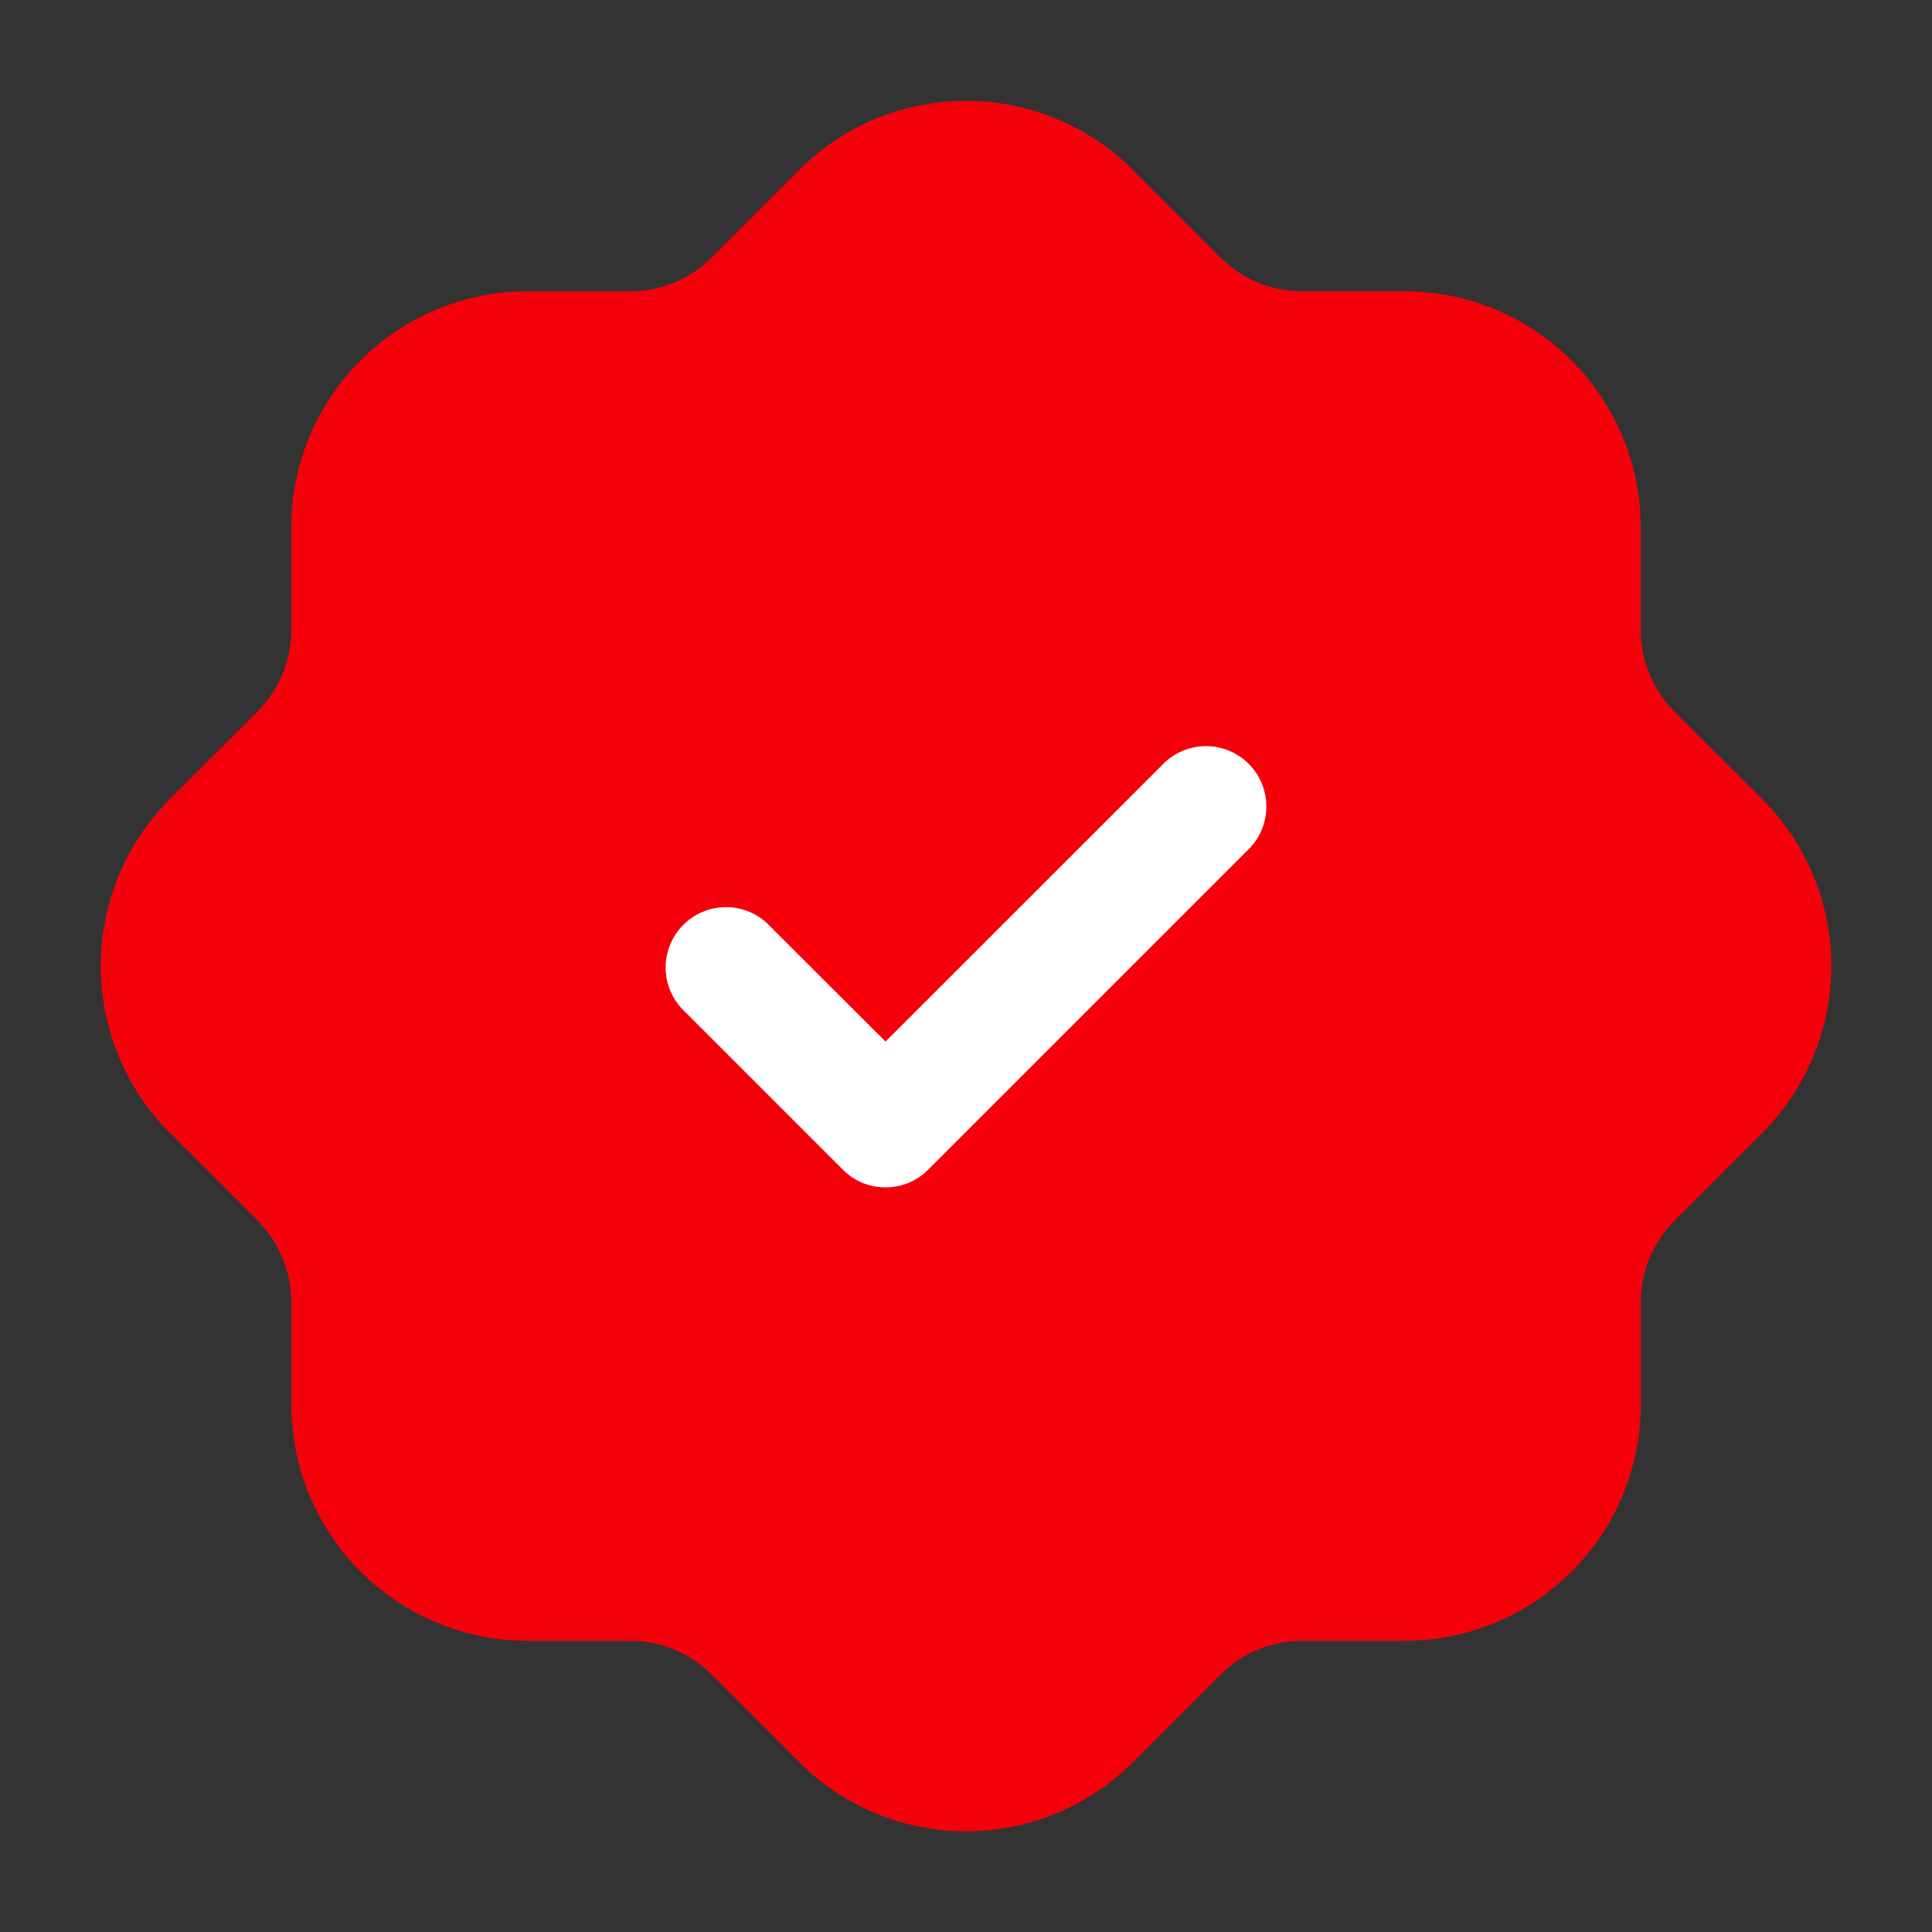 <svg width="26" height="26" viewBox="0 0 26 26" fill="none" xmlns="http://www.w3.org/2000/svg">
<rect x="0" y="0" width="26" height="26" fill="#333333" stroke="none"/>
<path d="M22.534 9.575C22.244 9.283 22.081 8.889 22.08 8.478V7.094C22.079 6.252 21.744 5.445 21.148 4.85C20.553 4.255 19.746 3.92 18.904 3.92H17.522C17.319 3.92 17.117 3.88 16.929 3.803C16.741 3.725 16.57 3.611 16.426 3.467L15.245 2.285C14.649 1.69 13.842 1.357 13 1.357C12.159 1.357 11.351 1.69 10.756 2.285L9.575 3.467C9.431 3.611 9.26 3.725 9.072 3.803C8.884 3.881 8.682 3.921 8.478 3.921H7.095C6.253 3.921 5.446 4.256 4.851 4.851C4.256 5.446 3.921 6.253 3.92 7.095V8.478C3.919 8.889 3.756 9.282 3.467 9.573L2.284 10.755C1.69 11.351 1.356 12.159 1.356 13C1.356 13.842 1.69 14.649 2.284 15.245L3.467 16.426C3.756 16.717 3.919 17.111 3.921 17.522V18.906C3.922 19.748 4.257 20.555 4.852 21.15C5.447 21.745 6.254 22.08 7.096 22.081H8.478C8.682 22.08 8.884 22.12 9.072 22.198C9.26 22.276 9.431 22.39 9.575 22.535L10.756 23.716C11.351 24.311 12.159 24.645 13 24.645C13.842 24.645 14.649 24.311 15.245 23.716L16.426 22.535C16.57 22.39 16.74 22.276 16.929 22.198C17.117 22.12 17.319 22.08 17.522 22.081H18.906C19.747 22.08 20.554 21.745 21.149 21.15C21.745 20.555 22.08 19.748 22.081 18.906V17.522C22.082 17.111 22.245 16.718 22.535 16.427L23.717 15.245C24.311 14.649 24.645 13.842 24.645 13C24.645 12.159 24.311 11.351 23.717 10.755L22.534 9.575Z" fill="#F5010B"/>
<path d="M11.917 15.979C11.81 15.979 11.704 15.959 11.606 15.918C11.507 15.877 11.418 15.817 11.343 15.741L9.176 13.574C9.032 13.42 8.954 13.216 8.958 13.006C8.962 12.796 9.047 12.595 9.196 12.446C9.345 12.297 9.545 12.212 9.756 12.208C9.966 12.204 10.17 12.282 10.324 12.426L11.917 14.017L15.676 10.259C15.83 10.116 16.034 10.038 16.244 10.041C16.455 10.045 16.655 10.13 16.804 10.279C16.953 10.428 17.038 10.629 17.042 10.839C17.046 11.05 16.968 11.254 16.824 11.408L12.491 15.741C12.416 15.817 12.326 15.877 12.228 15.918C12.129 15.959 12.023 15.979 11.917 15.979Z" fill="white"/>
</svg>
